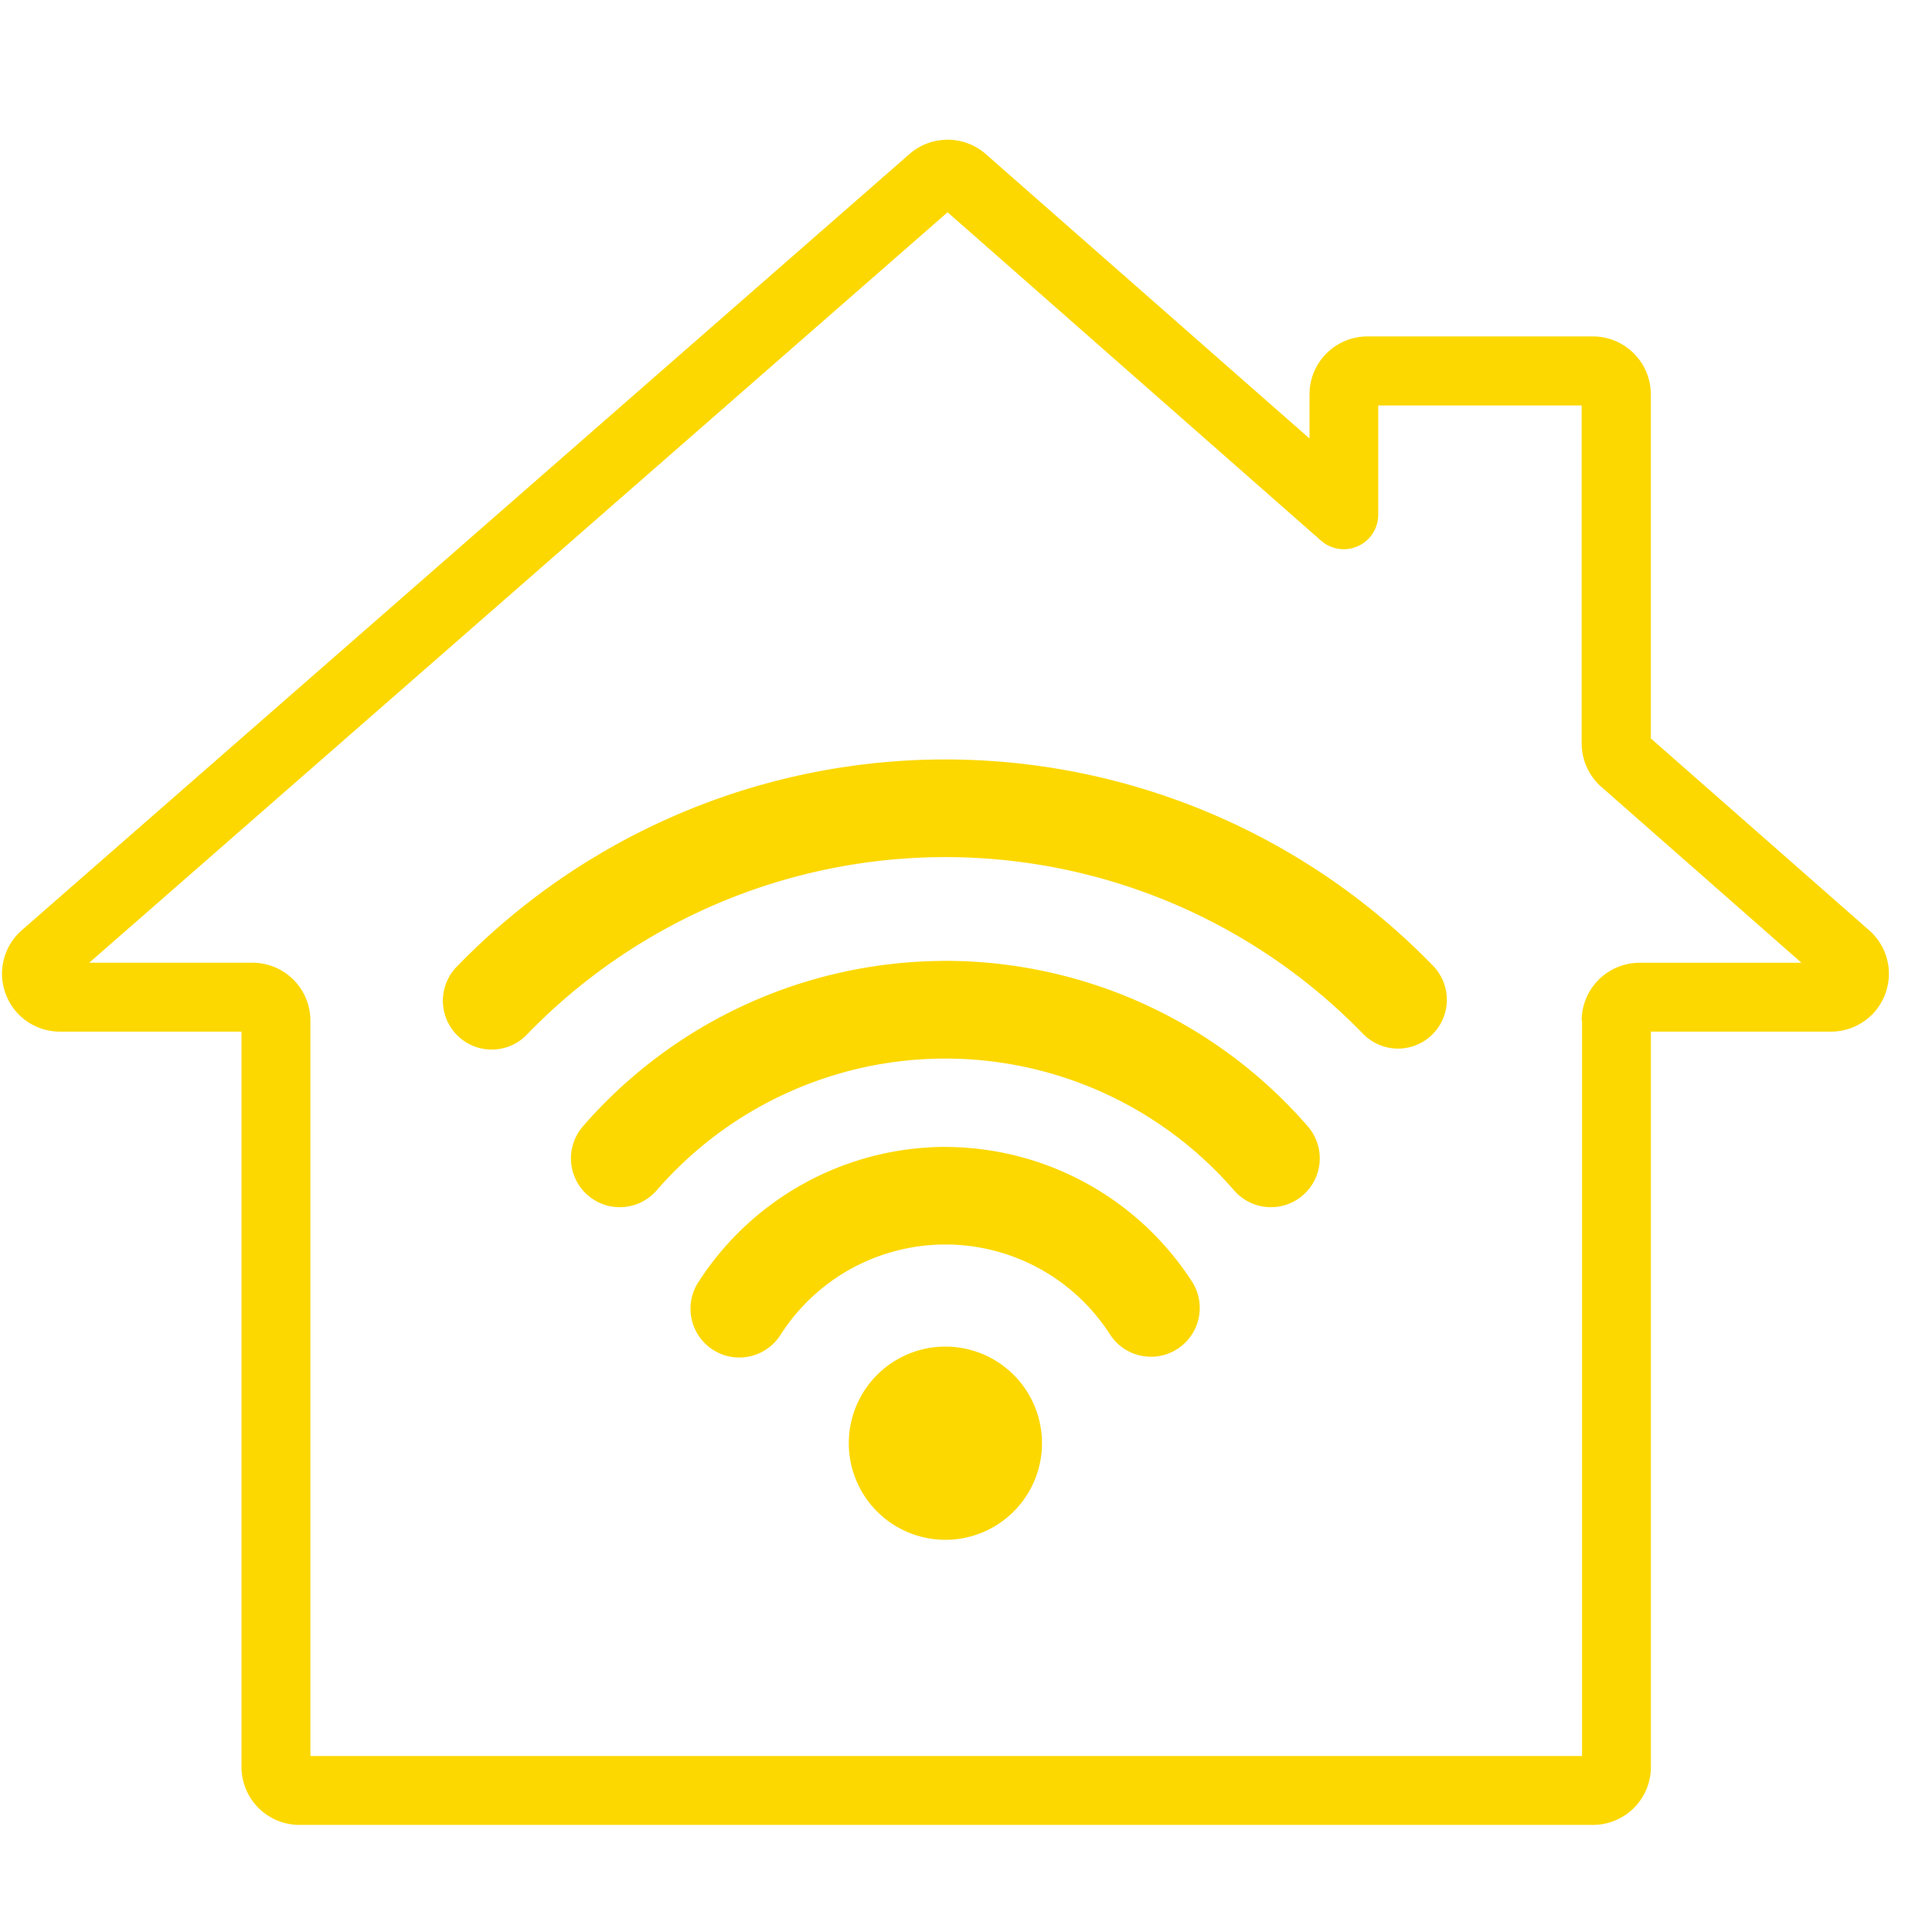 <svg xmlns="http://www.w3.org/2000/svg" xmlns:xlink="http://www.w3.org/1999/xlink" width="30" height="30" viewBox="0 0 30 30">
  <defs>
    <clipPath id="clip-cat-6898">
      <rect width="30" height="30"/>
    </clipPath>
  </defs>
  <g id="cat-6898" clip-path="url(#clip-cat-6898)">
    <g id="Group_394" data-name="Group 394" transform="translate(0.031 2.17)">
      <path id="Path_243" data-name="Path 243" d="M352.562,12.684l-3.388-2.978V4.364a.9.9,0,0,0-.9-.9h-3.5a.9.9,0,0,0-.9.9v.685L338.848.633a.9.9,0,0,0-1.187,0L323.88,12.683a.9.9,0,0,0-.309.674.908.908,0,0,0,.243.618.9.9,0,0,0,.658.284h2.818V25.677a.9.9,0,0,0,.9.9h20.085a.9.9,0,0,0,.9-.9V14.259h2.795a.9.9,0,0,0,.658-.284.908.908,0,0,0,.243-.618.9.9,0,0,0-.307-.672m-4.458,1.4V25.507H328.36V14.089a.9.9,0,0,0-.9-.9h-2.534L338.254,1.536l5.8,5.1a.535.535,0,0,0,.887-.4v-1.7H348.1V9.783a.9.9,0,0,0,.306.676l3.107,2.731H349a.9.9,0,0,0-.9.9" transform="translate(-323.571 -0.41)" fill="#fcd800"/>
      <path id="Path_244" data-name="Path 244" d="M337.369,17.938a1.5,1.5,0,1,0,1.5,1.5,1.5,1.5,0,0,0-1.5-1.5" transform="translate(-322.72 0.802)" fill="#fcd800"/>
      <path id="Path_245" data-name="Path 245" d="M337.527,15.038a4.573,4.573,0,0,0-3.825,2.085.758.758,0,1,0,1.267.832,3.037,3.037,0,0,1,5.118,0,.757.757,0,0,0,1.266-.832,4.569,4.569,0,0,0-3.825-2.084" transform="translate(-322.879 0.601)" fill="#fcd800"/>
      <path id="Path_246" data-name="Path 246" d="M345.346,12.612a10.552,10.552,0,0,0-15.141,0,.758.758,0,1,0,1.082,1.061,9.038,9.038,0,0,1,12.976,0,.758.758,0,0,0,1.083-1.061Z" transform="translate(-323.127 0.212)" fill="#fcd800"/>
      <path id="Path_247" data-name="Path 247" d="M337.648,12.336a7.462,7.462,0,0,0-5.626,2.566.758.758,0,1,0,1.14,1,5.933,5.933,0,0,1,8.971,0,.757.757,0,1,0,1.14-1,7.459,7.459,0,0,0-5.625-2.567" transform="translate(-322.999 0.415)" fill="#fcd800"/>
    </g>
  </g>
</svg>
